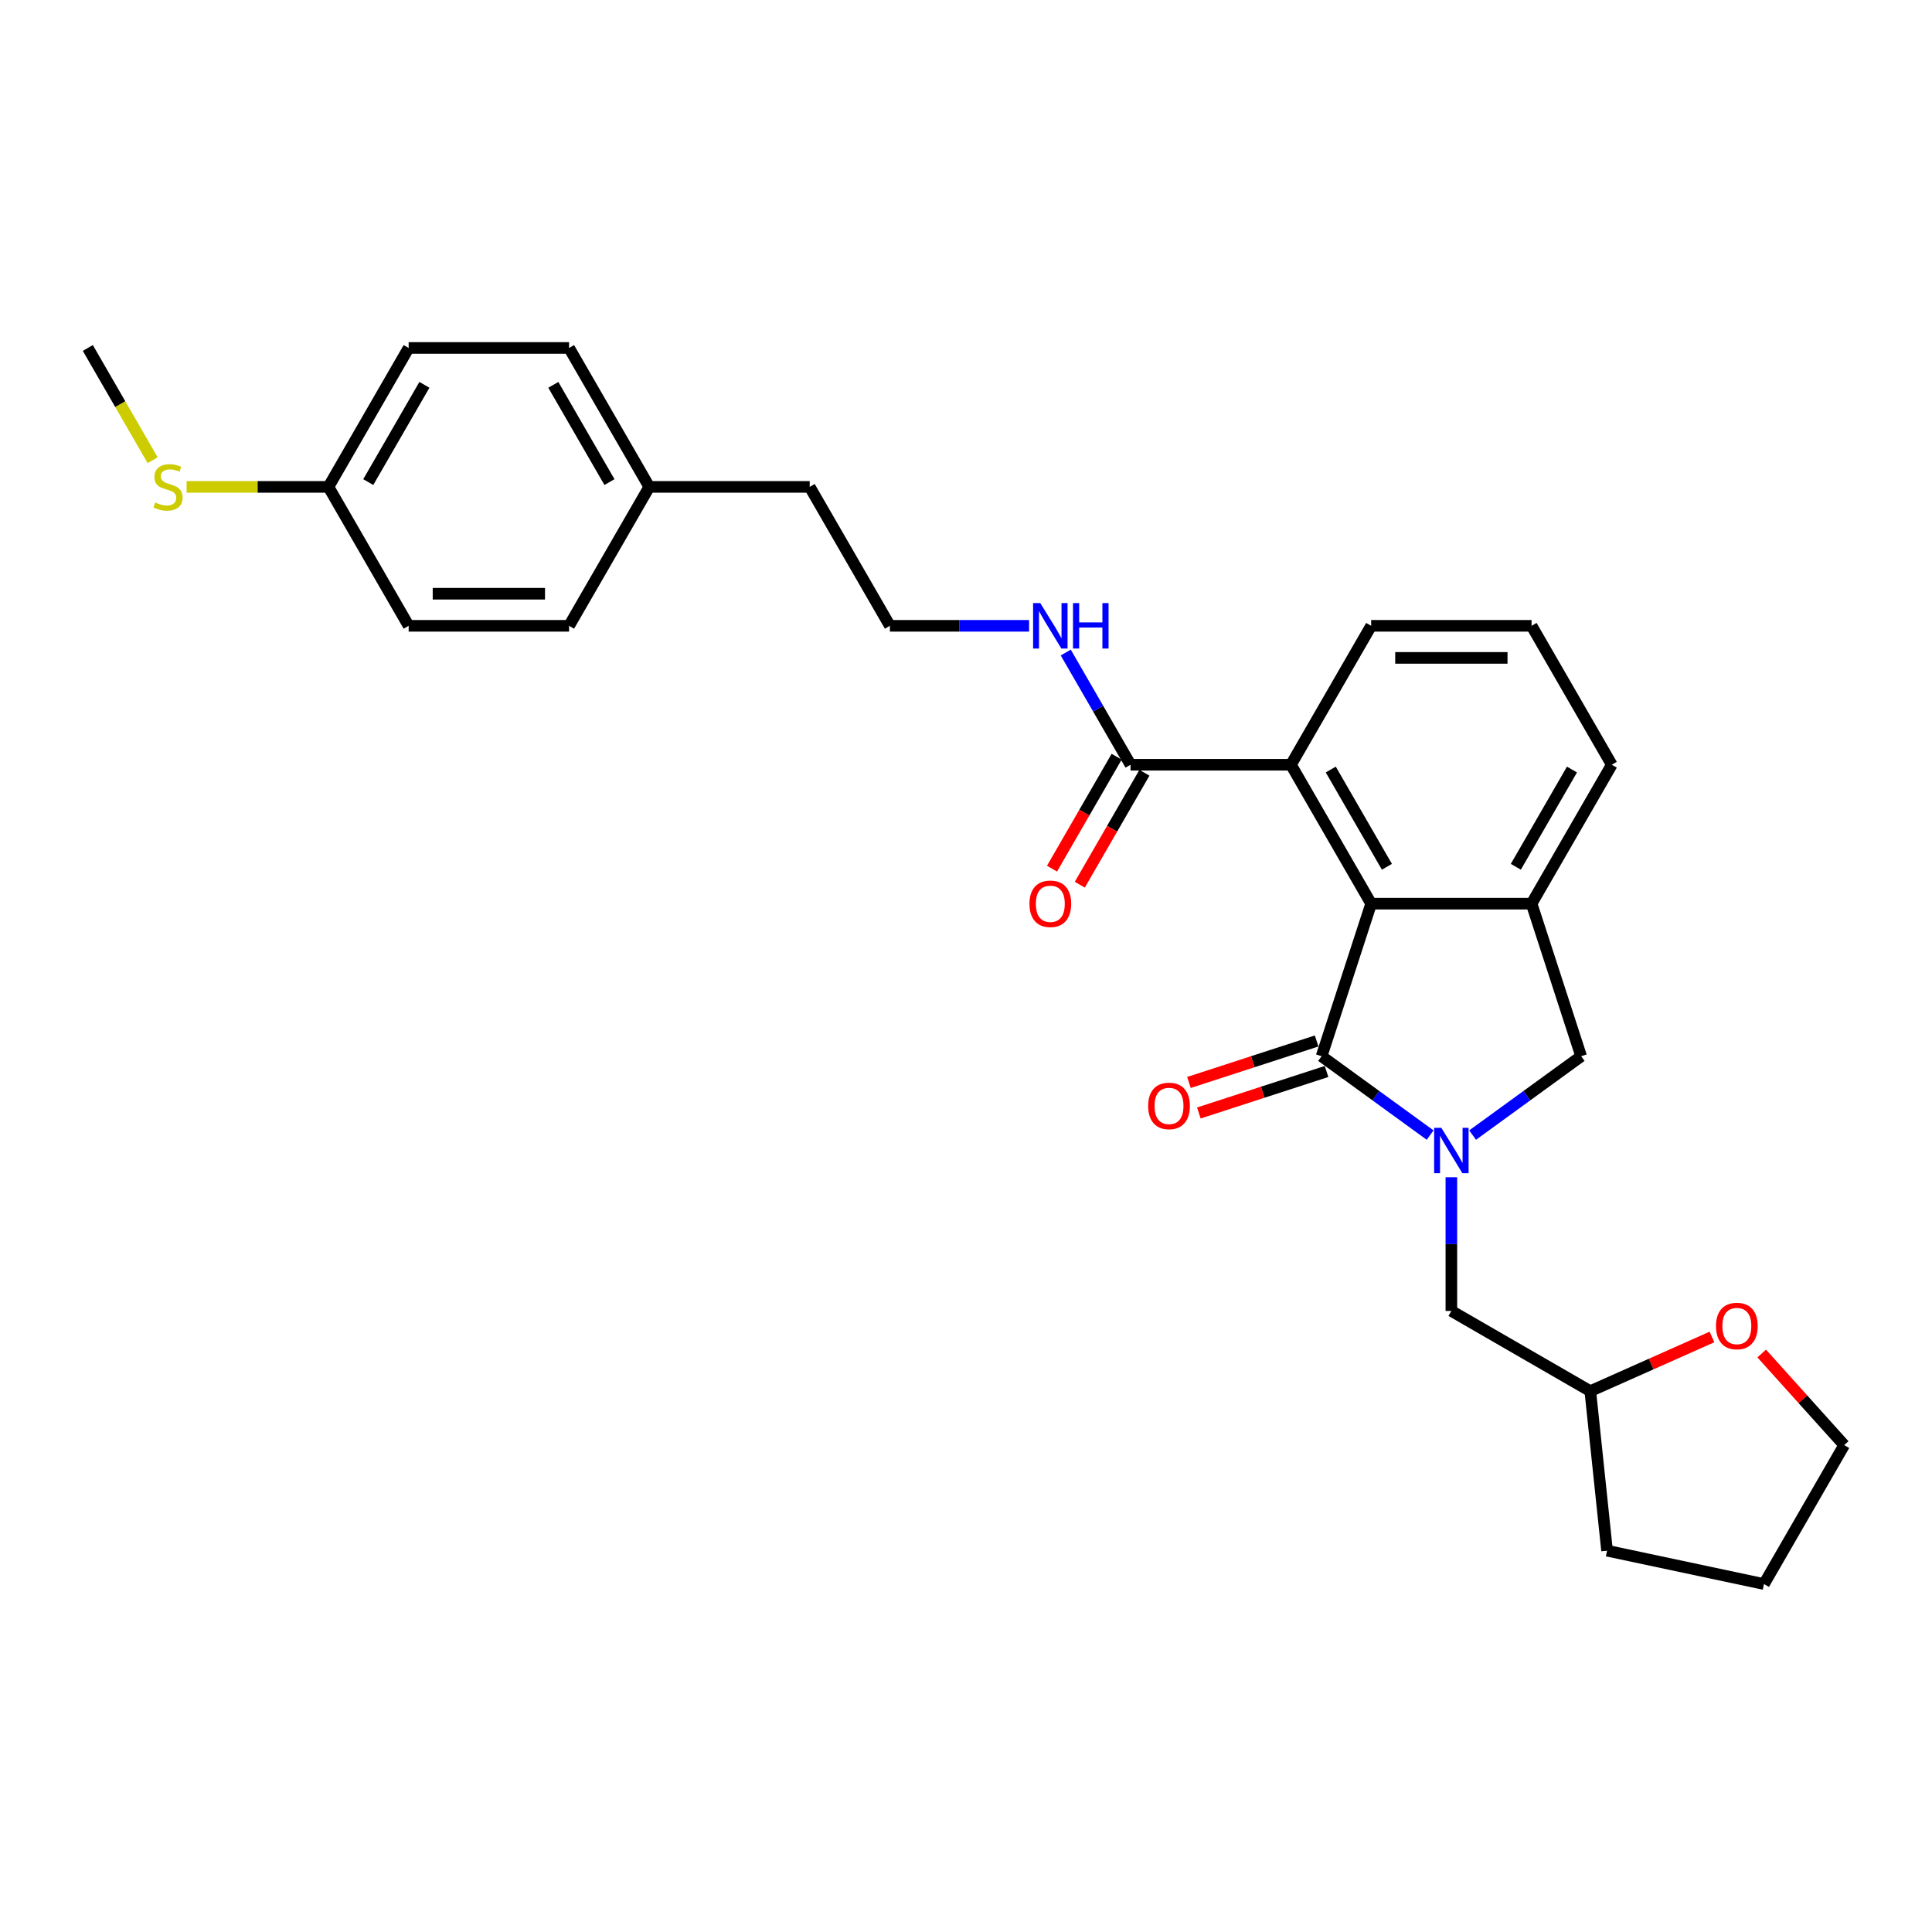 <?xml version='1.0' encoding='iso-8859-1'?>
<svg version='1.1' baseProfile='full'
              xmlns='http://www.w3.org/2000/svg'
                      xmlns:rdkit='http://www.rdkit.org/xml'
                      xmlns:xlink='http://www.w3.org/1999/xlink'
                  xml:space='preserve'
width='1000px' height='1000px' viewBox='0 0 1000 1000'>
<!-- END OF HEADER -->
<rect style='opacity:1.0;fill:#FFFFFF;stroke:none' width='1000' height='1000' x='0' y='0'> </rect>
<path class='bond-0' d='M 740.232,587.521 L 712.141,567.112' style='fill:none;fill-rule:evenodd;stroke:#0000FF;stroke-width:6px;stroke-linecap:butt;stroke-linejoin:miter;stroke-opacity:1' />
<path class='bond-0' d='M 712.141,567.112 L 684.051,546.703' style='fill:none;fill-rule:evenodd;stroke:#000000;stroke-width:6px;stroke-linecap:butt;stroke-linejoin:miter;stroke-opacity:1' />
<path class='bond-4' d='M 762.219,587.521 L 790.309,567.112' style='fill:none;fill-rule:evenodd;stroke:#0000FF;stroke-width:6px;stroke-linecap:butt;stroke-linejoin:miter;stroke-opacity:1' />
<path class='bond-4' d='M 790.309,567.112 L 818.399,546.703' style='fill:none;fill-rule:evenodd;stroke:#000000;stroke-width:6px;stroke-linecap:butt;stroke-linejoin:miter;stroke-opacity:1' />
<path class='bond-6' d='M 751.225,609.341 L 751.225,643.94' style='fill:none;fill-rule:evenodd;stroke:#0000FF;stroke-width:6px;stroke-linecap:butt;stroke-linejoin:miter;stroke-opacity:1' />
<path class='bond-6' d='M 751.225,643.94 L 751.225,678.54' style='fill:none;fill-rule:evenodd;stroke:#000000;stroke-width:6px;stroke-linecap:butt;stroke-linejoin:miter;stroke-opacity:1' />
<path class='bond-1' d='M 684.051,546.703 L 709.709,467.735' style='fill:none;fill-rule:evenodd;stroke:#000000;stroke-width:6px;stroke-linecap:butt;stroke-linejoin:miter;stroke-opacity:1' />
<path class='bond-7' d='M 681.485,538.806 L 648.436,549.544' style='fill:none;fill-rule:evenodd;stroke:#000000;stroke-width:6px;stroke-linecap:butt;stroke-linejoin:miter;stroke-opacity:1' />
<path class='bond-7' d='M 648.436,549.544 L 615.387,560.283' style='fill:none;fill-rule:evenodd;stroke:#FF0000;stroke-width:6px;stroke-linecap:butt;stroke-linejoin:miter;stroke-opacity:1' />
<path class='bond-7' d='M 686.617,554.6 L 653.568,565.338' style='fill:none;fill-rule:evenodd;stroke:#000000;stroke-width:6px;stroke-linecap:butt;stroke-linejoin:miter;stroke-opacity:1' />
<path class='bond-7' d='M 653.568,565.338 L 620.519,576.076' style='fill:none;fill-rule:evenodd;stroke:#FF0000;stroke-width:6px;stroke-linecap:butt;stroke-linejoin:miter;stroke-opacity:1' />
<path class='bond-3' d='M 709.709,467.735 L 668.193,395.827' style='fill:none;fill-rule:evenodd;stroke:#000000;stroke-width:6px;stroke-linecap:butt;stroke-linejoin:miter;stroke-opacity:1' />
<path class='bond-3' d='M 717.863,448.646 L 688.802,398.31' style='fill:none;fill-rule:evenodd;stroke:#000000;stroke-width:6px;stroke-linecap:butt;stroke-linejoin:miter;stroke-opacity:1' />
<path class='bond-28' d='M 709.709,467.735 L 792.741,467.735' style='fill:none;fill-rule:evenodd;stroke:#000000;stroke-width:6px;stroke-linecap:butt;stroke-linejoin:miter;stroke-opacity:1' />
<path class='bond-2' d='M 792.741,467.735 L 818.399,546.703' style='fill:none;fill-rule:evenodd;stroke:#000000;stroke-width:6px;stroke-linecap:butt;stroke-linejoin:miter;stroke-opacity:1' />
<path class='bond-14' d='M 792.741,467.735 L 834.257,395.827' style='fill:none;fill-rule:evenodd;stroke:#000000;stroke-width:6px;stroke-linecap:butt;stroke-linejoin:miter;stroke-opacity:1' />
<path class='bond-14' d='M 784.587,448.646 L 813.648,398.31' style='fill:none;fill-rule:evenodd;stroke:#000000;stroke-width:6px;stroke-linecap:butt;stroke-linejoin:miter;stroke-opacity:1' />
<path class='bond-5' d='M 668.193,395.827 L 585.162,395.827' style='fill:none;fill-rule:evenodd;stroke:#000000;stroke-width:6px;stroke-linecap:butt;stroke-linejoin:miter;stroke-opacity:1' />
<path class='bond-21' d='M 668.193,395.827 L 709.709,323.92' style='fill:none;fill-rule:evenodd;stroke:#000000;stroke-width:6px;stroke-linecap:butt;stroke-linejoin:miter;stroke-opacity:1' />
<path class='bond-8' d='M 577.971,391.676 L 561.244,420.646' style='fill:none;fill-rule:evenodd;stroke:#000000;stroke-width:6px;stroke-linecap:butt;stroke-linejoin:miter;stroke-opacity:1' />
<path class='bond-8' d='M 561.244,420.646 L 544.518,449.617' style='fill:none;fill-rule:evenodd;stroke:#FF0000;stroke-width:6px;stroke-linecap:butt;stroke-linejoin:miter;stroke-opacity:1' />
<path class='bond-8' d='M 592.352,399.979 L 575.626,428.95' style='fill:none;fill-rule:evenodd;stroke:#000000;stroke-width:6px;stroke-linecap:butt;stroke-linejoin:miter;stroke-opacity:1' />
<path class='bond-8' d='M 575.626,428.95 L 558.9,457.921' style='fill:none;fill-rule:evenodd;stroke:#FF0000;stroke-width:6px;stroke-linecap:butt;stroke-linejoin:miter;stroke-opacity:1' />
<path class='bond-10' d='M 585.162,395.827 L 568.397,366.79' style='fill:none;fill-rule:evenodd;stroke:#000000;stroke-width:6px;stroke-linecap:butt;stroke-linejoin:miter;stroke-opacity:1' />
<path class='bond-10' d='M 568.397,366.79 L 551.632,337.753' style='fill:none;fill-rule:evenodd;stroke:#0000FF;stroke-width:6px;stroke-linecap:butt;stroke-linejoin:miter;stroke-opacity:1' />
<path class='bond-11' d='M 751.225,678.54 L 823.133,720.056' style='fill:none;fill-rule:evenodd;stroke:#000000;stroke-width:6px;stroke-linecap:butt;stroke-linejoin:miter;stroke-opacity:1' />
<path class='bond-9' d='M 886.116,692.014 L 854.625,706.035' style='fill:none;fill-rule:evenodd;stroke:#FF0000;stroke-width:6px;stroke-linecap:butt;stroke-linejoin:miter;stroke-opacity:1' />
<path class='bond-9' d='M 854.625,706.035 L 823.133,720.056' style='fill:none;fill-rule:evenodd;stroke:#000000;stroke-width:6px;stroke-linecap:butt;stroke-linejoin:miter;stroke-opacity:1' />
<path class='bond-23' d='M 911.856,700.577 L 933.201,724.283' style='fill:none;fill-rule:evenodd;stroke:#FF0000;stroke-width:6px;stroke-linecap:butt;stroke-linejoin:miter;stroke-opacity:1' />
<path class='bond-23' d='M 933.201,724.283 L 954.545,747.988' style='fill:none;fill-rule:evenodd;stroke:#000000;stroke-width:6px;stroke-linecap:butt;stroke-linejoin:miter;stroke-opacity:1' />
<path class='bond-20' d='M 532.652,323.92 L 496.633,323.92' style='fill:none;fill-rule:evenodd;stroke:#0000FF;stroke-width:6px;stroke-linecap:butt;stroke-linejoin:miter;stroke-opacity:1' />
<path class='bond-20' d='M 496.633,323.92 L 460.614,323.92' style='fill:none;fill-rule:evenodd;stroke:#000000;stroke-width:6px;stroke-linecap:butt;stroke-linejoin:miter;stroke-opacity:1' />
<path class='bond-26' d='M 823.133,720.056 L 831.812,802.633' style='fill:none;fill-rule:evenodd;stroke:#000000;stroke-width:6px;stroke-linecap:butt;stroke-linejoin:miter;stroke-opacity:1' />
<path class='bond-12' d='M 170.002,252.012 L 211.518,180.104' style='fill:none;fill-rule:evenodd;stroke:#000000;stroke-width:6px;stroke-linecap:butt;stroke-linejoin:miter;stroke-opacity:1' />
<path class='bond-12' d='M 190.611,249.529 L 219.672,199.193' style='fill:none;fill-rule:evenodd;stroke:#000000;stroke-width:6px;stroke-linecap:butt;stroke-linejoin:miter;stroke-opacity:1' />
<path class='bond-13' d='M 170.002,252.012 L 133.294,252.012' style='fill:none;fill-rule:evenodd;stroke:#000000;stroke-width:6px;stroke-linecap:butt;stroke-linejoin:miter;stroke-opacity:1' />
<path class='bond-13' d='M 133.294,252.012 L 96.586,252.012' style='fill:none;fill-rule:evenodd;stroke:#CCCC00;stroke-width:6px;stroke-linecap:butt;stroke-linejoin:miter;stroke-opacity:1' />
<path class='bond-31' d='M 170.002,252.012 L 211.518,323.92' style='fill:none;fill-rule:evenodd;stroke:#000000;stroke-width:6px;stroke-linecap:butt;stroke-linejoin:miter;stroke-opacity:1' />
<path class='bond-25' d='M 79.003,238.212 L 62.229,209.158' style='fill:none;fill-rule:evenodd;stroke:#CCCC00;stroke-width:6px;stroke-linecap:butt;stroke-linejoin:miter;stroke-opacity:1' />
<path class='bond-25' d='M 62.229,209.158 L 45.455,180.104' style='fill:none;fill-rule:evenodd;stroke:#000000;stroke-width:6px;stroke-linecap:butt;stroke-linejoin:miter;stroke-opacity:1' />
<path class='bond-22' d='M 834.257,395.827 L 792.741,323.92' style='fill:none;fill-rule:evenodd;stroke:#000000;stroke-width:6px;stroke-linecap:butt;stroke-linejoin:miter;stroke-opacity:1' />
<path class='bond-15' d='M 336.066,252.012 L 419.098,252.012' style='fill:none;fill-rule:evenodd;stroke:#000000;stroke-width:6px;stroke-linecap:butt;stroke-linejoin:miter;stroke-opacity:1' />
<path class='bond-18' d='M 336.066,252.012 L 294.55,323.92' style='fill:none;fill-rule:evenodd;stroke:#000000;stroke-width:6px;stroke-linecap:butt;stroke-linejoin:miter;stroke-opacity:1' />
<path class='bond-19' d='M 336.066,252.012 L 294.55,180.104' style='fill:none;fill-rule:evenodd;stroke:#000000;stroke-width:6px;stroke-linecap:butt;stroke-linejoin:miter;stroke-opacity:1' />
<path class='bond-19' d='M 315.457,249.529 L 286.396,199.193' style='fill:none;fill-rule:evenodd;stroke:#000000;stroke-width:6px;stroke-linecap:butt;stroke-linejoin:miter;stroke-opacity:1' />
<path class='bond-16' d='M 211.518,323.92 L 294.55,323.92' style='fill:none;fill-rule:evenodd;stroke:#000000;stroke-width:6px;stroke-linecap:butt;stroke-linejoin:miter;stroke-opacity:1' />
<path class='bond-16' d='M 223.973,307.313 L 282.095,307.313' style='fill:none;fill-rule:evenodd;stroke:#000000;stroke-width:6px;stroke-linecap:butt;stroke-linejoin:miter;stroke-opacity:1' />
<path class='bond-17' d='M 211.518,180.104 L 294.55,180.104' style='fill:none;fill-rule:evenodd;stroke:#000000;stroke-width:6px;stroke-linecap:butt;stroke-linejoin:miter;stroke-opacity:1' />
<path class='bond-24' d='M 460.614,323.92 L 419.098,252.012' style='fill:none;fill-rule:evenodd;stroke:#000000;stroke-width:6px;stroke-linecap:butt;stroke-linejoin:miter;stroke-opacity:1' />
<path class='bond-30' d='M 709.709,323.92 L 792.741,323.92' style='fill:none;fill-rule:evenodd;stroke:#000000;stroke-width:6px;stroke-linecap:butt;stroke-linejoin:miter;stroke-opacity:1' />
<path class='bond-30' d='M 722.164,340.526 L 780.286,340.526' style='fill:none;fill-rule:evenodd;stroke:#000000;stroke-width:6px;stroke-linecap:butt;stroke-linejoin:miter;stroke-opacity:1' />
<path class='bond-29' d='M 954.545,747.988 L 913.03,819.896' style='fill:none;fill-rule:evenodd;stroke:#000000;stroke-width:6px;stroke-linecap:butt;stroke-linejoin:miter;stroke-opacity:1' />
<path class='bond-27' d='M 831.812,802.633 L 913.03,819.896' style='fill:none;fill-rule:evenodd;stroke:#000000;stroke-width:6px;stroke-linecap:butt;stroke-linejoin:miter;stroke-opacity:1' />
<path  class='atom-0' d='M 746.027 583.75
L 753.733 596.205
Q 754.497 597.434, 755.726 599.659
Q 756.954 601.885, 757.021 602.017
L 757.021 583.75
L 760.143 583.75
L 760.143 607.265
L 756.921 607.265
L 748.651 593.648
Q 747.688 592.054, 746.658 590.227
Q 745.662 588.4, 745.363 587.836
L 745.363 607.265
L 742.308 607.265
L 742.308 583.75
L 746.027 583.75
' fill='#0000FF'/>
<path  class='atom-8' d='M 594.289 572.428
Q 594.289 566.781, 597.079 563.626
Q 599.869 560.471, 605.083 560.471
Q 610.297 560.471, 613.087 563.626
Q 615.877 566.781, 615.877 572.428
Q 615.877 578.14, 613.054 581.395
Q 610.231 584.617, 605.083 584.617
Q 599.902 584.617, 597.079 581.395
Q 594.289 578.173, 594.289 572.428
M 605.083 581.96
Q 608.67 581.96, 610.596 579.568
Q 612.556 577.144, 612.556 572.428
Q 612.556 567.811, 610.596 565.486
Q 608.67 563.128, 605.083 563.128
Q 601.496 563.128, 599.537 565.453
Q 597.61 567.778, 597.61 572.428
Q 597.61 577.177, 599.537 579.568
Q 601.496 581.96, 605.083 581.96
' fill='#FF0000'/>
<path  class='atom-9' d='M 532.851 467.801
Q 532.851 462.155, 535.641 459
Q 538.431 455.845, 543.646 455.845
Q 548.86 455.845, 551.65 459
Q 554.44 462.155, 554.44 467.801
Q 554.44 473.514, 551.617 476.769
Q 548.794 479.99, 543.646 479.99
Q 538.464 479.99, 535.641 476.769
Q 532.851 473.547, 532.851 467.801
M 543.646 477.333
Q 547.233 477.333, 549.159 474.942
Q 551.118 472.518, 551.118 467.801
Q 551.118 463.185, 549.159 460.86
Q 547.233 458.502, 543.646 458.502
Q 540.059 458.502, 538.099 460.827
Q 536.173 463.152, 536.173 467.801
Q 536.173 472.551, 538.099 474.942
Q 540.059 477.333, 543.646 477.333
' fill='#FF0000'/>
<path  class='atom-10' d='M 888.192 686.35
Q 888.192 680.704, 890.982 677.549
Q 893.772 674.393, 898.986 674.393
Q 904.201 674.393, 906.991 677.549
Q 909.78 680.704, 909.78 686.35
Q 909.78 692.062, 906.957 695.317
Q 904.134 698.539, 898.986 698.539
Q 893.805 698.539, 890.982 695.317
Q 888.192 692.096, 888.192 686.35
M 898.986 695.882
Q 902.573 695.882, 904.5 693.491
Q 906.459 691.066, 906.459 686.35
Q 906.459 681.733, 904.5 679.408
Q 902.573 677.05, 898.986 677.05
Q 895.399 677.05, 893.44 679.375
Q 891.513 681.7, 891.513 686.35
Q 891.513 691.099, 893.44 693.491
Q 895.399 695.882, 898.986 695.882
' fill='#FF0000'/>
<path  class='atom-11' d='M 538.448 312.162
L 546.153 324.617
Q 546.917 325.846, 548.146 328.071
Q 549.375 330.296, 549.441 330.429
L 549.441 312.162
L 552.563 312.162
L 552.563 335.677
L 549.342 335.677
L 541.072 322.06
Q 540.108 320.465, 539.079 318.639
Q 538.082 316.812, 537.784 316.247
L 537.784 335.677
L 534.728 335.677
L 534.728 312.162
L 538.448 312.162
' fill='#0000FF'/>
<path  class='atom-11' d='M 555.386 312.162
L 558.575 312.162
L 558.575 322.159
L 570.598 322.159
L 570.598 312.162
L 573.786 312.162
L 573.786 335.677
L 570.598 335.677
L 570.598 324.816
L 558.575 324.816
L 558.575 335.677
L 555.386 335.677
L 555.386 312.162
' fill='#0000FF'/>
<path  class='atom-14' d='M 80.328 260.083
Q 80.594 260.182, 81.69 260.647
Q 82.786 261.112, 83.981 261.411
Q 85.21 261.677, 86.406 261.677
Q 88.631 261.677, 89.926 260.614
Q 91.222 259.518, 91.222 257.625
Q 91.222 256.33, 90.557 255.532
Q 89.926 254.735, 88.93 254.304
Q 87.934 253.872, 86.273 253.374
Q 84.181 252.743, 82.918 252.145
Q 81.69 251.547, 80.793 250.285
Q 79.929 249.023, 79.929 246.897
Q 79.929 243.941, 81.922 242.114
Q 83.948 240.288, 87.934 240.288
Q 90.657 240.288, 93.746 241.583
L 92.982 244.14
Q 90.159 242.978, 88.033 242.978
Q 85.742 242.978, 84.48 243.941
Q 83.217 244.871, 83.251 246.499
Q 83.251 247.761, 83.882 248.525
Q 84.546 249.288, 85.476 249.72
Q 86.439 250.152, 88.033 250.65
Q 90.159 251.314, 91.421 251.979
Q 92.683 252.643, 93.58 254.005
Q 94.51 255.333, 94.51 257.625
Q 94.51 260.88, 92.318 262.64
Q 90.159 264.367, 86.539 264.367
Q 84.446 264.367, 82.852 263.902
Q 81.291 263.47, 79.431 262.706
L 80.328 260.083
' fill='#CCCC00'/>
</svg>
